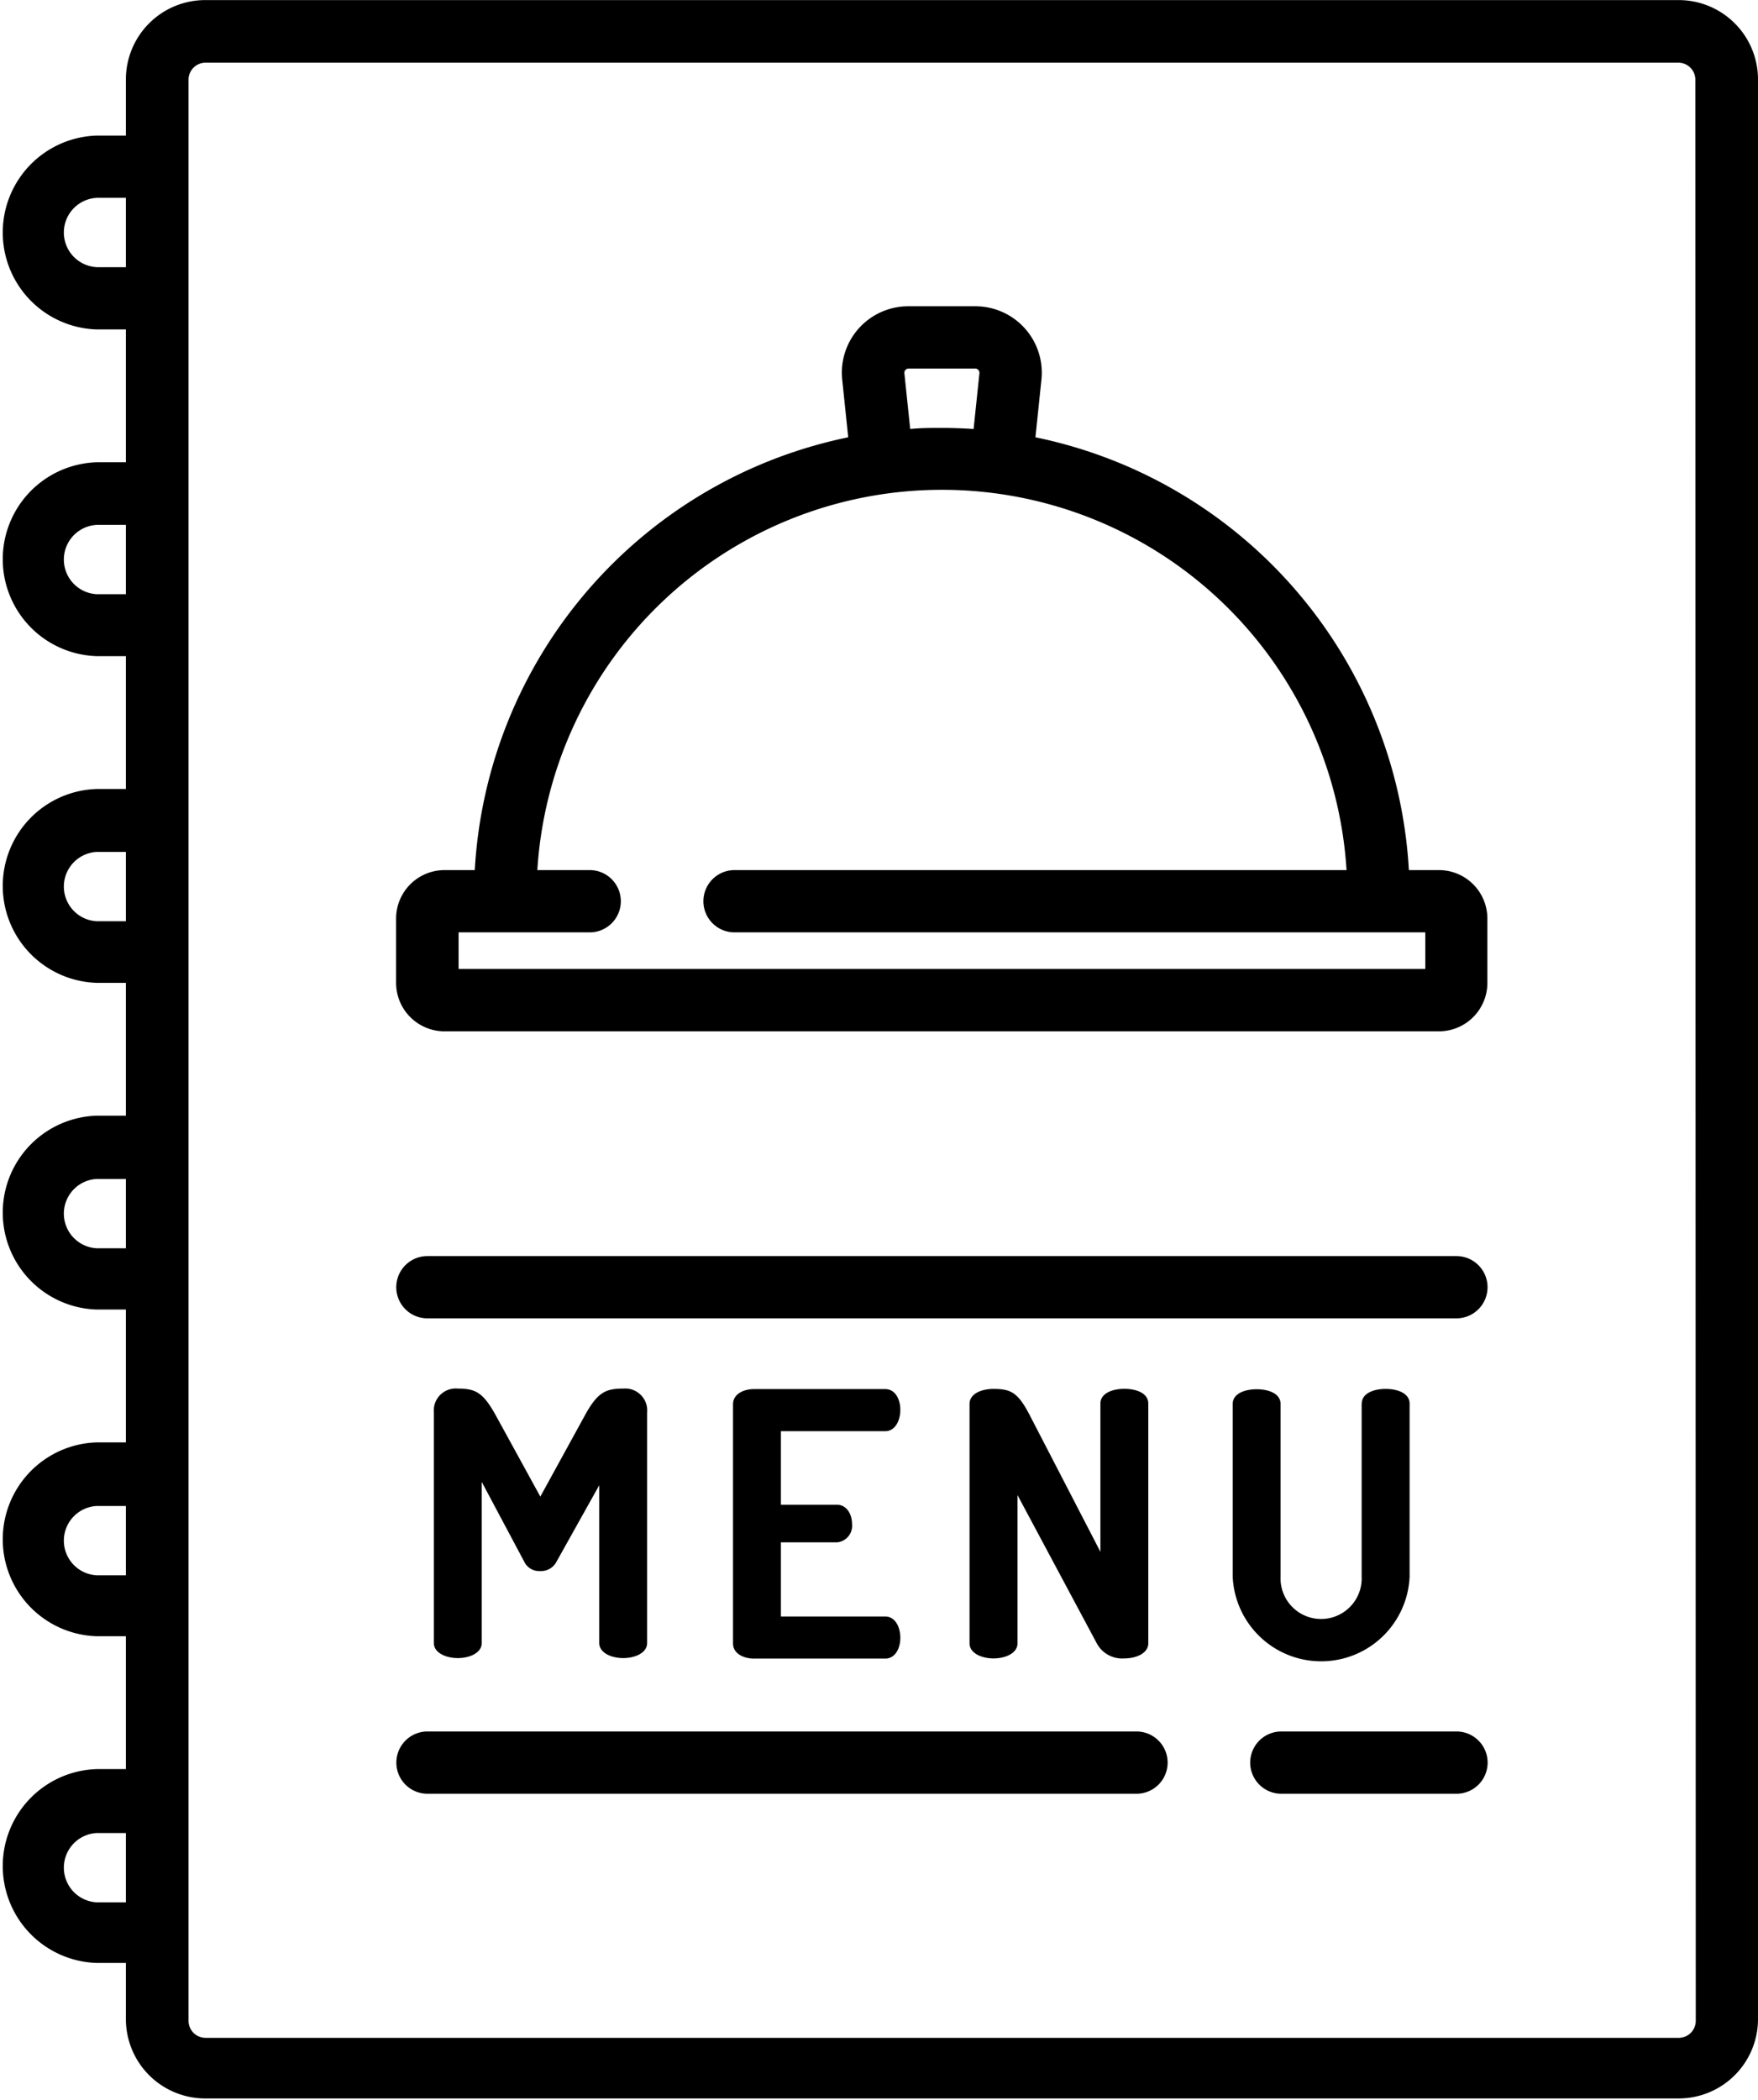 <svg xmlns="http://www.w3.org/2000/svg" width="21.184" height="25.294" viewBox="0 0 21.184 25.294">
<g transform="translate(0 0.001)">
<path d="M107.377,340.719a.211.211,0,0,1-.2.115.2.2,0,0,1-.191-.115l-.511-.959V341.7c0,.12-.146.182-.288.182s-.289-.062-.289-.182v-2.776a.265.265,0,0,1,.289-.288c.209,0,.3.044.448.306l.546.995.546-.995c.147-.262.244-.306.453-.306a.265.265,0,0,1,.288.288V341.7c0,.12-.146.182-.288.182s-.289-.062-.289-.182V339.8Zm0,0" transform="translate(-100.67 -321.912)"></path>
<path d="M179.374,340.031h.675c.115,0,.182.111.182.231a.2.2,0,0,1-.182.222h-.675v.893h1.257c.116,0,.182.12.182.258,0,.12-.058.249-.182.249H179.05c-.129,0-.253-.062-.253-.182v-2.882c0-.12.124-.182.253-.182h1.581c.124,0,.182.129.182.249,0,.138-.067.258-.182.258h-1.257Zm0,0" transform="translate(-169.964 -321.908)"></path>
<path d="M238.037,341.7l-.955-1.785V341.7c0,.12-.146.182-.289.182s-.289-.062-.289-.182v-2.882c0-.124.142-.182.289-.182.209,0,.293.044.431.306l.857,1.656v-1.785c0-.124.142-.178.289-.178s.288.053.288.178V341.7c0,.12-.146.182-.288.182A.347.347,0,0,1,238.037,341.7Zm0,0" transform="translate(-224.821 -321.908)"></path>
<path d="M302.238,338.818c0-.124.142-.178.288-.178s.289.053.289.178V340.9a1.067,1.067,0,0,1-2.132,0v-2.078c0-.124.142-.178.289-.178s.288.053.288.178V340.9a.489.489,0,1,0,.977,0v-2.078Zm0,0" transform="translate(-285.829 -321.912)"></path>
<path d="M307.42,422.148h-2.111a.375.375,0,1,0,0,.75h2.111a.375.375,0,1,0,0-.75Zm0,0" transform="translate(-289.869 -401.294)"></path>
<path d="M105.595,422.148H97.051a.375.375,0,0,0,0,.75h8.544a.375.375,0,1,0,0-.75Zm0,0" transform="translate(-91.9 -401.294)"></path>
<path d="M109.45,306.242h-12.4a.375.375,0,1,0,0,.75h12.4a.375.375,0,1,0,0-.75Zm0,0" transform="translate(-91.9 -291.114)"></path>
<path d="M109.241,81.459h-.364a5.647,5.647,0,0,0-4.5-5.213l.072-.692a.8.8,0,0,0-.8-.886h-.8a.8.8,0,0,0-.8.886l.072.692a5.647,5.647,0,0,0-4.5,5.213h-.364a.584.584,0,0,0-.584.584v.774a.584.584,0,0,0,.584.584h11.982a.584.584,0,0,0,.584-.584v-.774a.584.584,0,0,0-.584-.584Zm-6.43-6.024a.051.051,0,0,1,.039-.017h.8a.051.051,0,0,1,.039.017.05.05,0,0,1,.013.041l-.07.67c-.126-.008-.254-.013-.382-.013s-.256,0-.382.013l-.07-.67a.051.051,0,0,1,.013-.041Zm6.264,7.215H97.426v-.441h1.58a.375.375,0,1,0,0-.75h-.631a4.885,4.885,0,0,1,9.751,0h-7.375a.375.375,0,0,0,0,.75h8.324Zm0,0" transform="translate(-91.9 -70.98)"></path>
<path d="M20.229,0H2.472a.956.956,0,0,0-.955.955v.677h-.35a1.168,1.168,0,0,0,0,2.335h.35v1.6h-.35a1.168,1.168,0,0,0,0,2.335h.35v1.6h-.35a1.168,1.168,0,0,0,0,2.335h.35v1.6h-.35a1.168,1.168,0,0,0,0,2.335h.35v1.6h-.35a1.168,1.168,0,0,0,0,2.335h.35v1.6h-.35a1.168,1.168,0,0,0,0,2.335h.35v.677a.956.956,0,0,0,.955.955H20.229a.956.956,0,0,0,.955-.955V.954A.956.956,0,0,0,20.229,0ZM1.517,3.217h-.35a.418.418,0,0,1,0-.835h.35Zm0,3.939h-.35a.418.418,0,0,1,0-.835h.35Zm0,3.939h-.35a.418.418,0,0,1,0-.835h.35Zm0,3.939h-.35a.418.418,0,0,1,0-.835h.35Zm0,3.939h-.35a.418.418,0,0,1,0-.835h.35Zm0,3.939h-.35a.418.418,0,0,1,0-.835h.35Zm18.917,1.427a.205.205,0,0,1-.2.205H2.472a.205.205,0,0,1-.2-.205V.954a.205.205,0,0,1,.2-.2H20.229a.205.205,0,0,1,.2.2Zm0,0"></path>
</g>
</svg>